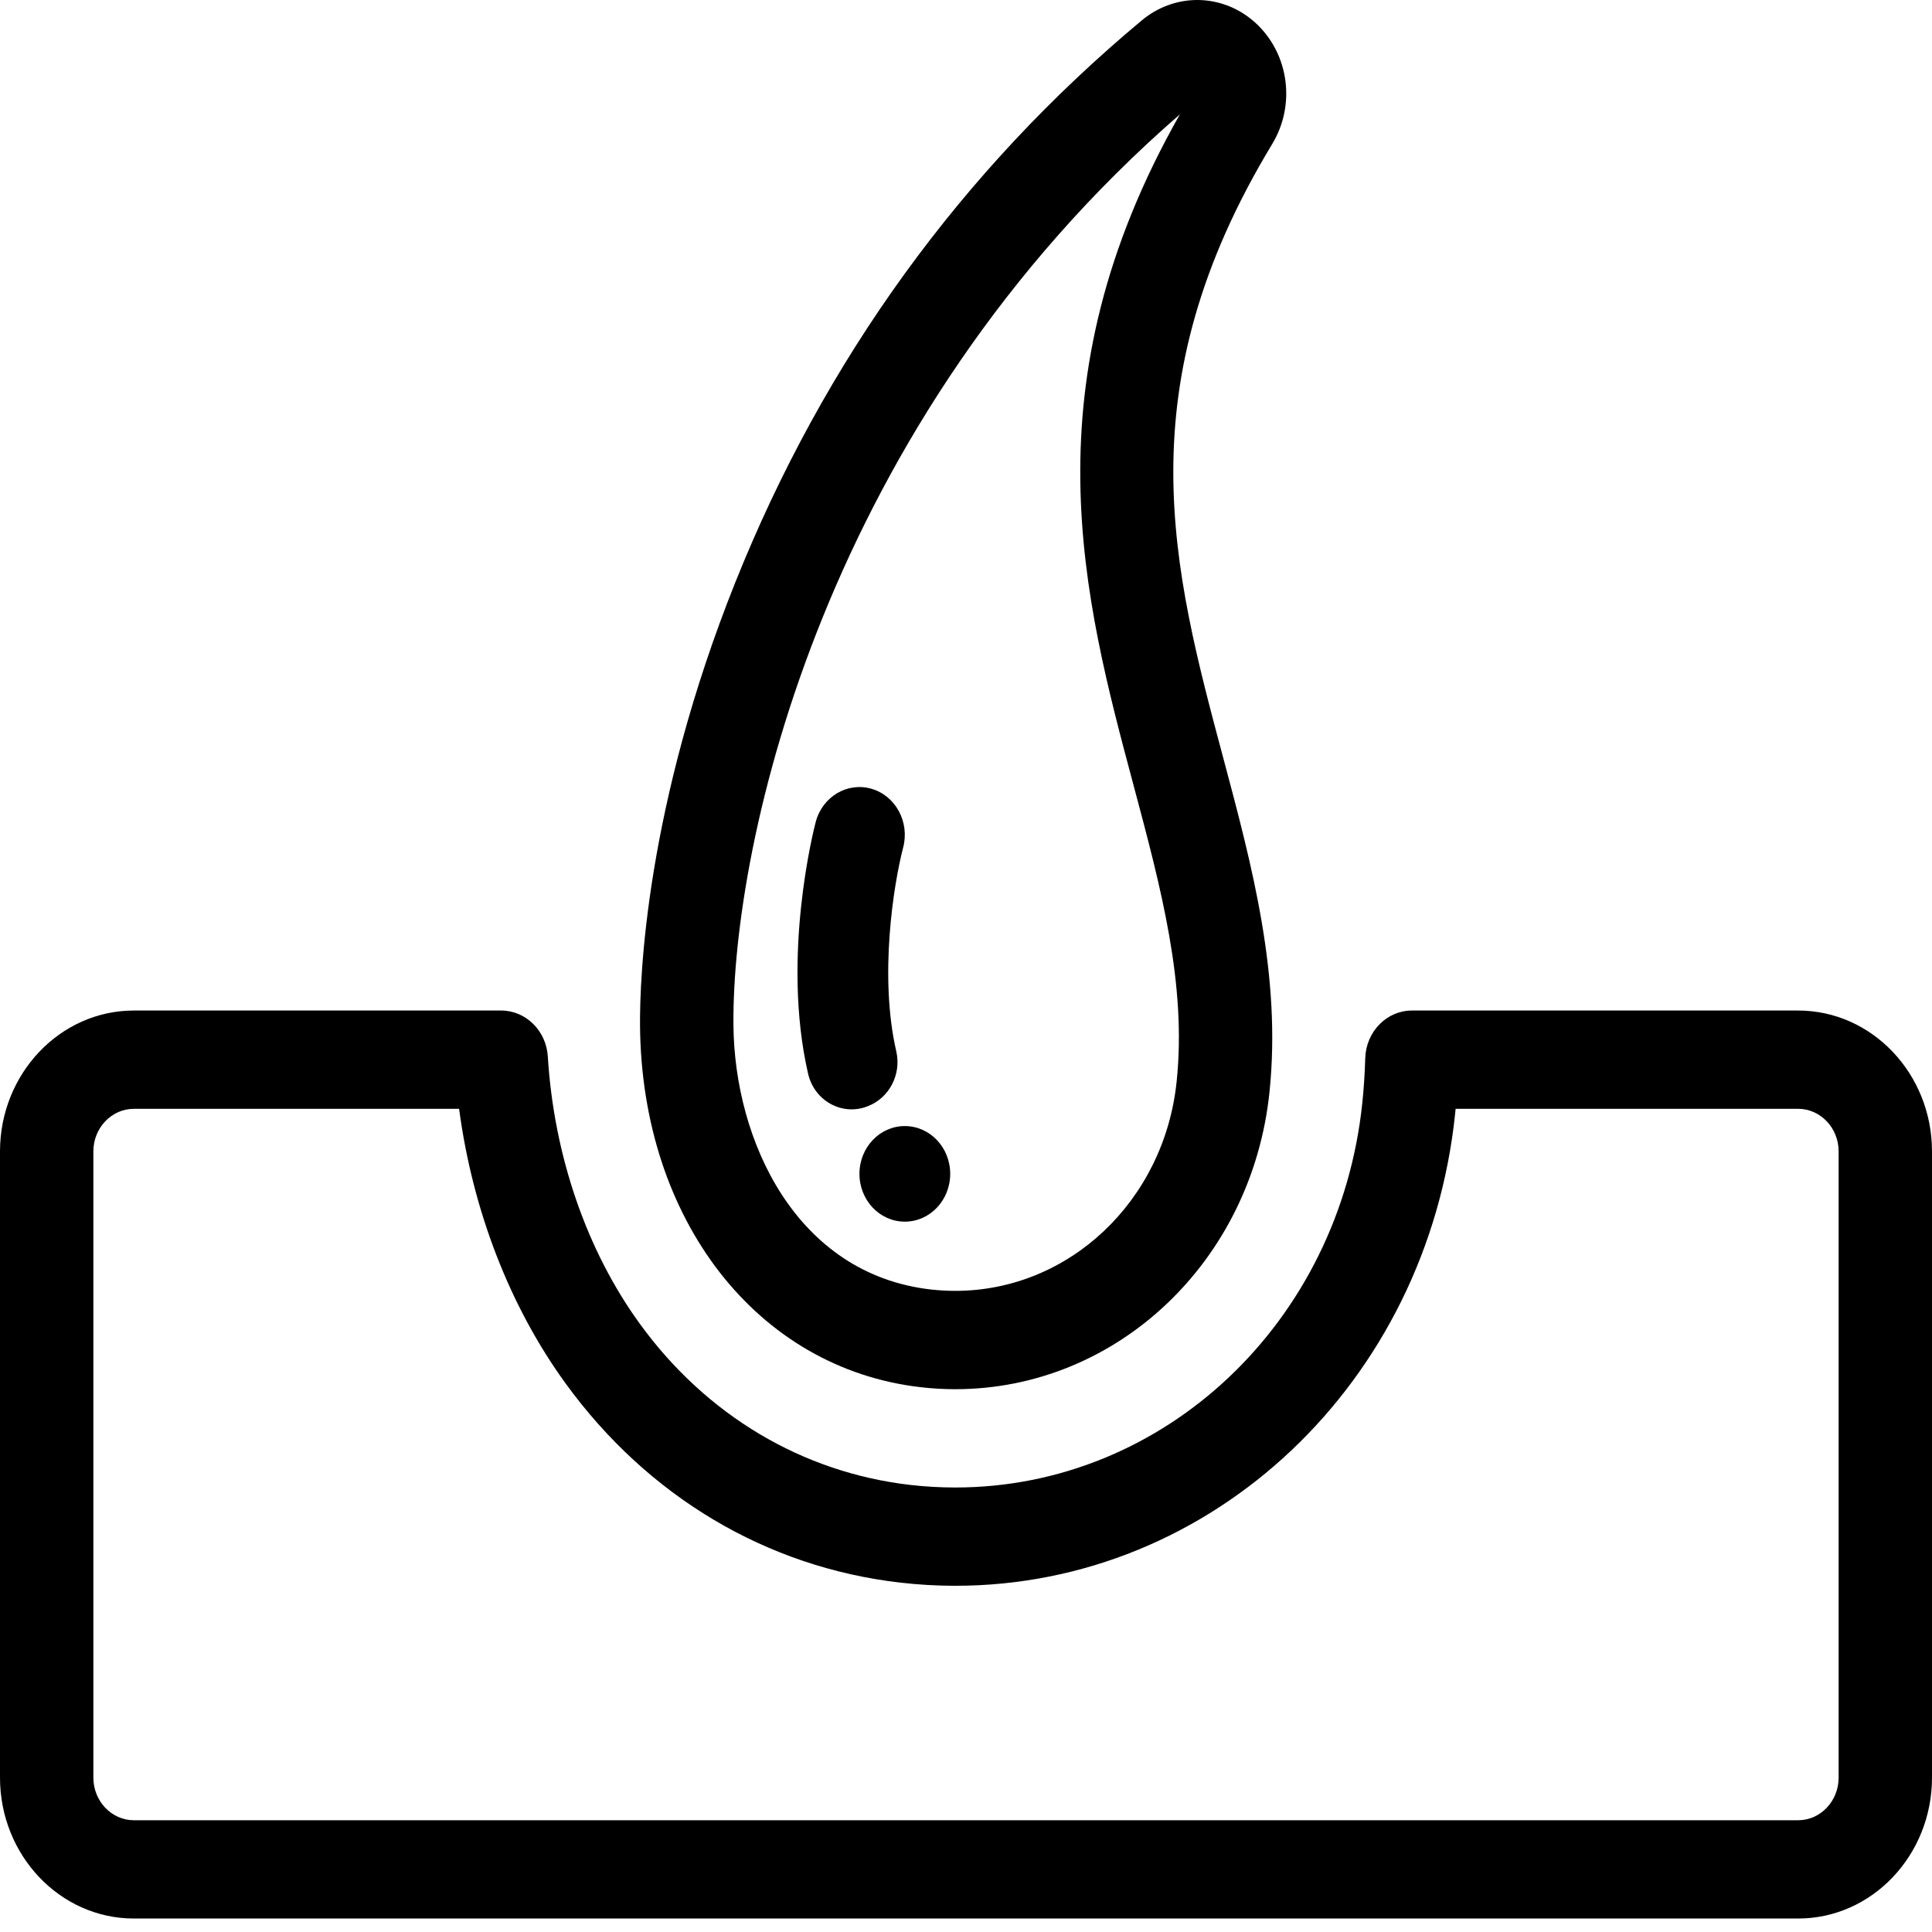 <svg width="40" height="40" viewBox="0 0 40 40" fill="none" xmlns="http://www.w3.org/2000/svg">
<path d="M37.229 20.922H29.232C28.711 20.922 28.283 21.358 28.266 21.907C28.256 22.237 28.236 22.541 28.205 22.836C27.734 27.374 24.11 30.797 19.777 30.797C19.468 30.797 19.155 30.779 18.847 30.744C16.61 30.486 14.62 29.3 13.245 27.405C12.144 25.887 11.468 23.923 11.342 21.874C11.309 21.339 10.886 20.922 10.377 20.922H2.771C1.243 20.922 0 22.231 0 23.839V36.804C0 38.412 1.243 39.721 2.771 39.721H37.229C38.757 39.721 40 38.412 40 36.804V23.839C40 22.231 38.757 20.922 37.229 20.922ZM38.067 36.804C38.067 37.29 37.691 37.686 37.229 37.686H2.771C2.309 37.686 1.933 37.29 1.933 36.804V23.839C1.933 23.353 2.309 22.957 2.771 22.957H9.505C9.785 25.057 10.552 27.047 11.709 28.641C13.409 30.983 15.869 32.448 18.637 32.766C19.015 32.81 19.398 32.832 19.777 32.832C25.099 32.832 29.548 28.63 30.127 23.057C30.131 23.024 30.134 22.991 30.137 22.957H37.229C37.691 22.957 38.067 23.353 38.067 23.839V36.804H38.067Z" fill="black"/>
<path d="M19.058 28.72C19.058 28.72 19.058 28.72 19.058 28.72C19.297 28.748 19.539 28.762 19.777 28.762C23.122 28.762 25.919 26.119 26.283 22.614C26.533 20.207 25.922 17.923 25.332 15.714C24.276 11.767 23.279 8.039 26.34 2.981C26.825 2.18 26.691 1.136 26.021 0.499C25.682 0.177 25.243 0 24.787 0C24.373 0 23.967 0.149 23.643 0.419C19.898 3.541 17.067 7.454 15.227 12.049C13.363 16.703 13.244 20.256 13.251 21.233C13.283 25.251 15.671 28.33 19.058 28.72ZM24.428 2.368C21.25 7.965 22.428 12.368 23.471 16.266C24.036 18.381 24.571 20.379 24.361 22.393C24.105 24.863 22.134 26.726 19.777 26.726C19.609 26.726 19.437 26.716 19.268 26.697L19.268 26.697C16.49 26.377 15.204 23.632 15.185 21.216C15.155 17.455 17.062 8.766 24.428 2.368Z" fill="black"/>
<path d="M17.95 22.909C17.956 22.906 17.962 22.904 17.968 22.902C18.409 22.734 18.667 22.244 18.556 21.765C18.199 20.215 18.498 18.32 18.699 17.547C18.837 17.021 18.544 16.477 18.044 16.331C17.544 16.185 17.026 16.494 16.888 17.02C16.85 17.165 16.173 19.805 16.73 22.227C16.859 22.792 17.432 23.106 17.95 22.909Z" fill="black"/>
<path d="M18.733 25.293C19.253 25.293 19.673 24.85 19.673 24.303C19.673 23.757 19.253 23.314 18.733 23.314C18.214 23.314 17.794 23.757 17.794 24.303C17.794 24.85 18.214 25.293 18.733 25.293Z" fill="black"/>
</svg>
